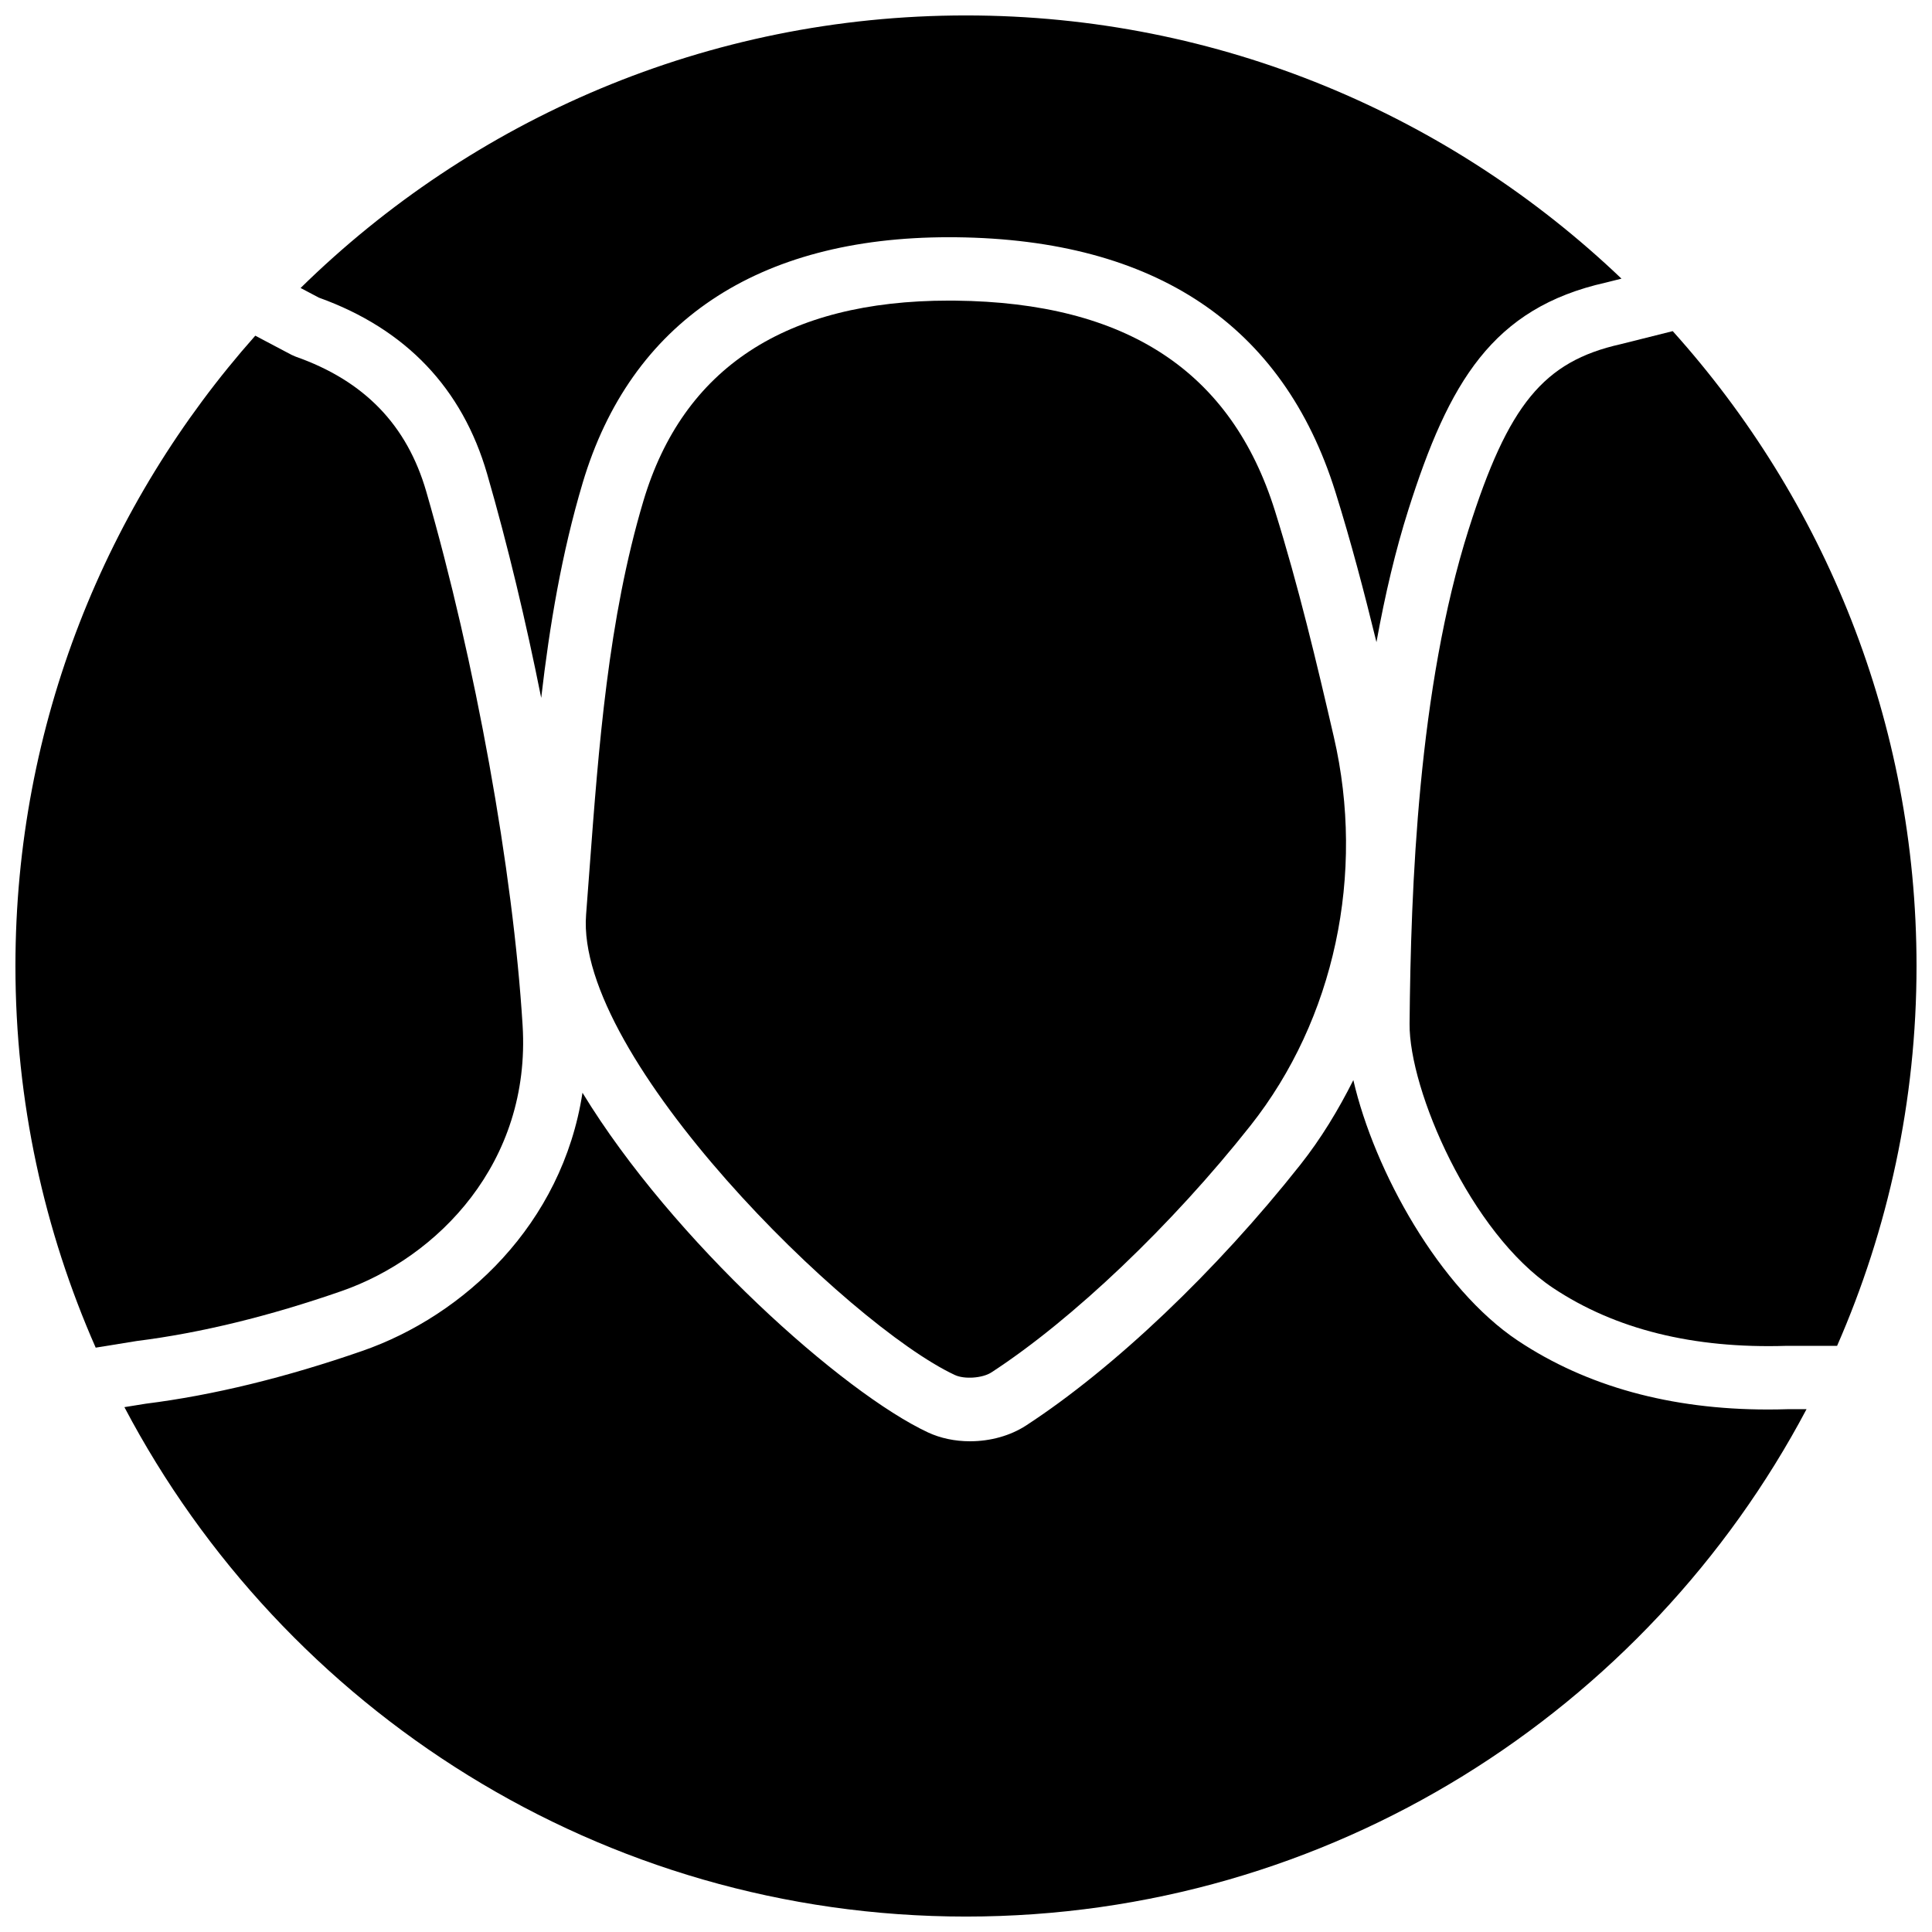 <?xml version="1.0" encoding="UTF-8"?>
<!-- Uploaded to: ICON Repo, www.iconrepo.com, Generator: ICON Repo Mixer Tools -->
<svg width="800px" height="800px" version="1.1" viewBox="144 144 512 512" xmlns="http://www.w3.org/2000/svg">
 <defs>
  <clipPath id="d">
   <path d="m517 231h134.9v270h-134.9z"/>
  </clipPath>
  <clipPath id="c">
   <path d="m223 148.09h351v180.91h-351z"/>
  </clipPath>
  <clipPath id="b">
   <path d="m176 430h447v221.9h-447z"/>
  </clipPath>
  <clipPath id="a">
   <path d="m148.09 232h134.91v270h-134.91z"/>
  </clipPath>
 </defs>
 <path d="m397.05 508.39c2.519 1.184 7.332 0.848 9.699-0.699 21.527-14.023 47.844-39.086 68.66-65.418 22.242-28.129 30.488-66.637 22.066-103-4.492-19.457-9.402-40.105-15.609-59.922-11.586-36.977-39.297-55.184-84.723-55.68l-1.656-0.008c-43.234 0-70.48 17.871-80.984 53.109-9.332 31.34-11.852 65.078-14.285 97.707l-0.898 11.922c-2.945 37.887 69.559 108.86 97.73 121.99" fill-rule="evenodd"/>
 <g clip-path="url(#d)">
  <path d="m533.22 284.25c-13.383 42.168-15.348 94.984-15.668 131.05-0.16 17.492 16.113 55.445 38.035 70.031 16.453 10.949 37.125 16.105 61.852 15.332h13.41c13.504-30.852 21.051-64.883 21.051-100.66 0-64.613-24.477-123.61-64.613-168.25l-13.836 3.469c-20.406 4.586-29.77 16.031-40.23 49.031" fill-rule="evenodd"/>
 </g>
 <g clip-path="url(#c)">
  <path d="m228.54 222.89c23 8.277 37.988 24.004 44.562 46.727 5.441 18.809 10.27 39.055 14.324 59.332 2.219-19.172 5.426-38.316 10.984-56.965 12.695-42.598 46.258-65.117 97.074-65.117l1.84 0.008c52.883 0.57 86.723 23.27 100.56 67.453 4.137 13.199 7.656 26.633 10.891 39.844 2.301-12.695 5.07-24.395 8.438-35.016 10.746-33.883 22.277-53.531 52.355-60.273l4.144-1.039c-45.23-43.168-106.41-69.754-173.72-69.754-68.605 0-130.85 27.594-176.33 72.23l4.871 2.57" fill-rule="evenodd"/>
 </g>
 <g clip-path="url(#b)">
  <path d="m617.71 517.45c-1.762 0.059-3.519 0.082-5.258 0.082-25.668 0-47.977-6.121-66.156-18.211-20.781-13.82-38.07-44.914-43.648-69.082-3.969 7.91-8.562 15.5-14.062 22.453-22.211 28.09-49.375 53.91-72.668 69.082-4.141 2.695-9.422 4.18-14.871 4.18-3.981 0-7.816-0.812-11.09-2.332-22.414-10.453-67.562-50.582-91.594-90.031-5.367 34.93-31.473 59.09-58.348 68.418-20.273 7.043-39.574 11.754-57.387 13.988l-5.66 0.914c42.203 80.176 126.32 135 223.03 135 96.504 0 180.46-54.578 222.75-134.46h-5.039" fill-rule="evenodd"/>
 </g>
 <g clip-path="url(#a)">
  <path d="m234.5 486.15c25.496-8.855 50.223-34.062 47.996-70.406-2.516-40.992-12.535-96.52-25.531-141.47-5.106-17.641-16.418-29.348-34.598-35.754l-1.133-0.496-9.582-5.062c-39.504 44.496-63.562 103-63.562 167.04 0 35.961 7.625 70.152 21.27 101.14l10.875-1.762c16.953-2.133 35.105-6.566 54.266-13.227" fill-rule="evenodd"/>
 </g>
</svg>